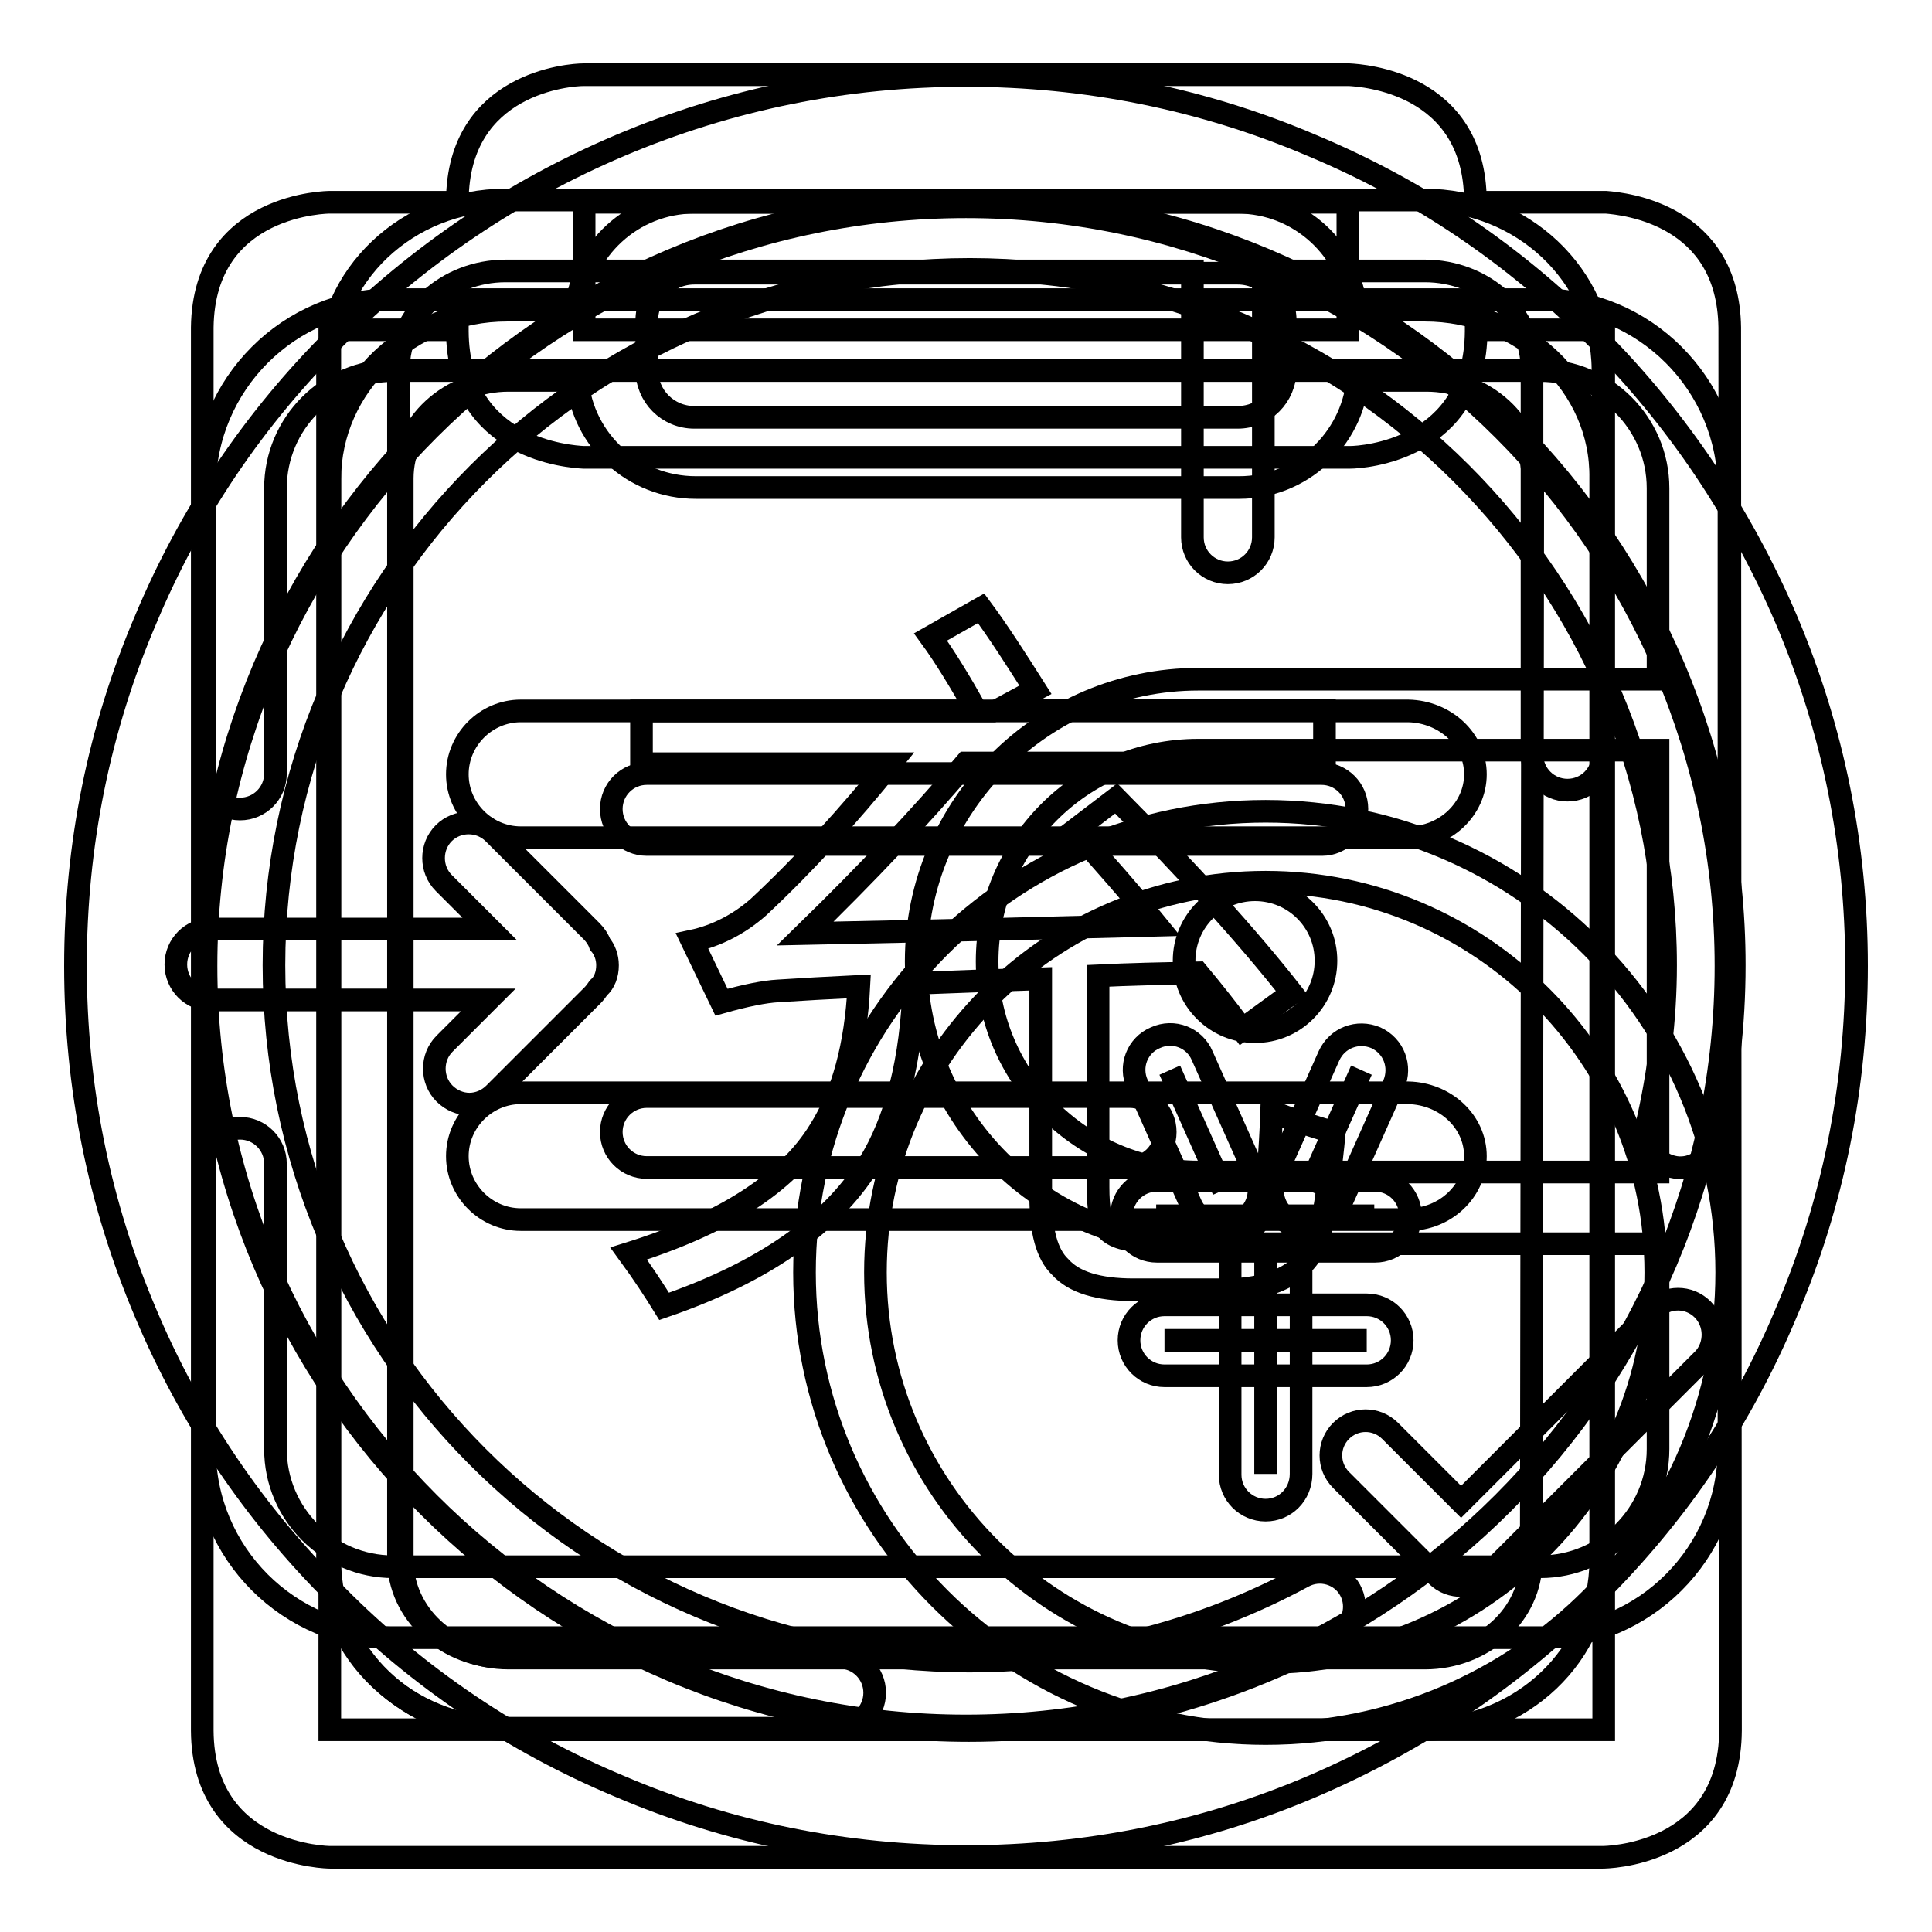 <?xml version="1.0" encoding="utf-8"?>
<!-- Svg Vector Icons : http://www.onlinewebfonts.com/icon -->
<!DOCTYPE svg PUBLIC "-//W3C//DTD SVG 1.1//EN" "http://www.w3.org/Graphics/SVG/1.1/DTD/svg11.dtd">
<svg version="1.1" xmlns="http://www.w3.org/2000/svg" xmlns:xlink="http://www.w3.org/1999/xlink" x="0px" y="0px" viewBox="0 0 256 256" enable-background="new 0 0 256 256" xml:space="preserve">
<g><g><path stroke-width="3" fill-opacity="0" stroke="#000000"  d="M229.2,43.4c-0.2-15-13.9-16.4-16.4-16.6l0,0h-0.1c-0.2,0-0.3,0-0.3,0l0,0h-16.9v-0.2l0,0c-0.1-15.7-15-16.6-16.7-16.7l0,0h0c-0.1,0-0.1,0-0.1,0l0,0H77.4l0,0c0,0,0,0-0.1,0h0l0,0c-1.7,0-16.6,1-16.7,16.7l0,0v0.2H43.7l0,0c0,0-16.7,0-16.9,16.6l0,0v185.9l0,0c0.1,16.7,16.9,16.8,16.9,16.8l0,0h168.7l0,0c0,0,16.8,0,16.9-16.8l0,0L229.2,43.4L229.2,43.4z M178.6,26.8L178.6,26.8L178.6,26.8l0,16.9h0l0,0H77.4l0,0l0,0V26.8h0v0H178.6z M43.7,229.2V43.7h16.9v0.2l0,0c0.1,15.7,15,16.6,16.7,16.7l0,0h0.1c0,0,0.1,0,0.1,0l0,0h101.2l0,0c0,0,0,0,0.1,0h0.1l0,0c1.7,0,16.6-1,16.7-16.7l0,0v-0.2h16.9v185.5L43.7,229.2L43.7,229.2z"/><path stroke-width="3" fill-opacity="0" stroke="#000000"  d="M186.6,94.2L186.6,94.2H69l0,0c-4.6,0-8.4,3.8-8.4,8.4c0,4.6,3.8,8.4,8.4,8.4l0,0h117.6l0,0c4.9,0,8.9-3.8,8.9-8.4C195.5,98,191.5,94.3,186.6,94.2z"/><path stroke-width="3" fill-opacity="0" stroke="#000000"  d="M186.6,144.8L186.6,144.8H69l0,0c-4.6,0-8.4,3.8-8.4,8.4s3.8,8.4,8.4,8.4l0,0h117.6l0,0c4.9,0,8.9-3.8,8.9-8.4S191.5,144.9,186.6,144.8z"/><path stroke-width="3" fill-opacity="0" stroke="#000000"  d="M80.5,127.9c0-1.1-0.4-2.1-1-2.8c-0.2-0.6-0.6-1.2-1.1-1.7l-13-13c-1.8-1.8-4.8-1.8-6.6,0c-1.8,1.8-1.8,4.8,0,6.6l6.1,6.1H28c-2.6,0-4.7,2.1-4.7,4.7s2.1,4.7,4.7,4.7h36.7l-5.8,5.8c-1.8,1.8-1.8,4.8,0,6.6c0.9,0.9,2.1,1.4,3.3,1.4c1.2,0,2.4-0.5,3.3-1.4l13-13c0.3-0.3,0.6-0.7,0.8-1C80.1,130.2,80.5,129.1,80.5,127.9z"/><path stroke-width="3" fill-opacity="0" stroke="#000000"  d="M175.7,127.3c0,5.2-4.2,9.4-9.4,9.4s-9.4-4.2-9.4-9.4c0-5.2,4.2-9.4,9.4-9.4S175.7,122.1,175.7,127.3z"/><path stroke-width="3" fill-opacity="0" stroke="#000000"  d="M204.1,39.7h-152c-13.8,0-25,11.2-25,25v37.8c0,2.6,2.1,4.7,4.7,4.7s4.7-2.1,4.7-4.7V64.7c0-8.6,7-15.6,15.6-15.6h152c8.6,0,15.6,7,15.6,15.6V90h-60.9c-20.6,0-37.4,16.8-37.4,37.4c0,20.6,16.8,37.4,37.4,37.4h60.9V192c0,8.6-7,15.6-15.6,15.6h-152c-8.6,0-15.6-7-15.6-15.6v-37.8c0-2.6-2.1-4.7-4.7-4.7s-4.7,2.1-4.7,4.7V192c0,13.8,11.2,25,25,25h152c13.8,0,25-11.2,25-25V64.7C229.1,50.9,217.9,39.7,204.1,39.7z M158.8,155.3c-15.4,0-28-12.5-28-27.9c0-15.4,12.5-28,28-28h60.9v55.9H158.8z"/><path stroke-width="3" fill-opacity="0" stroke="#000000"  d="M128,246c-15.9,0-31.4-3.1-45.9-9.3c-14.1-5.9-26.7-14.4-37.5-25.3C33.7,200.6,25.2,188,19.3,174C13.1,159.4,10,144,10,128c0-15.9,3.1-31.4,9.3-45.9C25.2,68,33.7,55.4,44.6,44.6C55.4,33.8,68,25.3,82.1,19.3c14.6-6.2,30-9.3,45.9-9.3s31.4,3.1,45.9,9.3c14.1,5.9,26.7,14.4,37.5,25.3c10.8,10.8,19.3,23.5,25.3,37.5c6.2,14.6,9.3,30,9.3,45.9c0,15.9-3.1,31.4-9.3,45.9c-5.9,14.1-14.4,26.7-25.3,37.5c-10.8,10.8-23.5,19.3-37.5,25.3C159.4,242.9,143.9,246,128,246z M128,27.4C72.5,27.4,27.3,72.5,27.3,128c0,55.5,45.2,100.7,100.7,100.7c55.5,0,100.7-45.2,100.7-100.7C228.7,72.5,183.5,27.4,128,27.4z"/><path stroke-width="3" fill-opacity="0" stroke="#000000"  d="M128.4,229.3C72.5,229.3,27,183.8,27,127.9S72.5,26.5,128.4,26.5S229.8,72,229.8,127.9c0,7.9-0.9,15.7-2.7,23.3c-0.6,2.5-3.1,4-5.5,3.4c-2.5-0.6-4-3.1-3.4-5.5c1.6-6.9,2.5-14.1,2.5-21.2c0-50.8-41.4-92.2-92.2-92.2c-50.8,0-92.2,41.4-92.2,92.2c0,50.8,41.3,92.2,92.2,92.2c15.5,0,30.7-3.9,44.2-11.2c2.2-1.2,5-0.4,6.2,1.8c1.2,2.2,0.4,5-1.8,6.2C162.2,225,145.4,229.3,128.4,229.3z"/><path stroke-width="3" fill-opacity="0" stroke="#000000"  d="M147.9,105.8c9.7,9.8,17.5,18.4,23.3,25.8l-6.6,4.8c-1.9-2.6-3.9-5.1-5.9-7.5c-4.6,0.1-9.1,0.2-13.2,0.4v28c0,2.8,0.3,4.6,1,5.4c0.8,1.1,2.5,1.7,5,1.7h9c4.1,0,6.5-1.6,7-4.7c0.4-2.6,0.8-6.8,1-12.4c2.3,0.9,5,1.8,8.3,2.8c-0.4,4.4-1,8.4-1.6,12c-1,5.9-5.4,8.8-13.1,8.8h-11.9c-4.7,0-7.9-1-9.7-3c-1.8-1.7-2.6-4.8-2.6-9.3v-28.9c-6.2,0.2-11.8,0.4-16.8,0.6c-0.3,10.2-2.4,18.2-6,24c-5,8-14,14.3-27.1,18.8c-1.3-2.1-2.8-4.4-4.7-7c12.5-3.9,21-9.3,25.3-16.3c3.1-4.9,4.8-11.3,5.2-19.1c-4.1,0.2-7.7,0.4-10.7,0.6c-1.8,0.1-4.3,0.6-7.5,1.5l-3.9-8.1c3.3-0.7,6.3-2.3,8.8-4.5c6.2-5.8,12-12.2,17.5-19H85v-7h44.4c-2.2-3.9-4.2-7.2-6.1-9.8l6.7-3.8c2.3,3.1,4.6,6.7,7.2,10.8l-5,2.7h43.3v7H128c-6,7.1-13.1,14.6-21.3,22.6c19.5-0.4,35.1-0.8,46.6-1.1c-3.5-4.3-7.2-8.5-10.9-12.6L147.9,105.8z"/><path stroke-width="3" fill-opacity="0" stroke="#000000"  d="M225.6,173.5c-1.8-1.8-4.7-1.8-6.5,0l-25.5,25.5l-9.4-9.4c-1.8-1.8-4.7-1.8-6.5,0c-1.8,1.8-1.8,4.7,0,6.5l12.7,12.7c0.9,0.9,2.1,1.3,3.3,1.3c1.2,0,2.4-0.5,3.3-1.3l28.8-28.8C227.4,178.2,227.4,175.3,225.6,173.5z"/><path stroke-width="3" fill-opacity="0" stroke="#000000"  d="M188.8,41.1h-9.1c-0.7-8-7.5-14.3-15.7-14.3H92c-8.2,0-14.9,6.3-15.7,14.3h-9.1c-13,0-23.5,10-23.5,22.4v143.3c0,12.3,10.5,22.4,23.5,22.4h121.4c13,0,23.5-10,23.5-22.4V63.4C212.3,51.1,201.7,41.1,188.8,41.1z M85.7,42.5c0-3.5,2.8-6.3,6.3-6.3h72c3.5,0,6.3,2.8,6.3,6.3V49c0,3.5-2.8,6.3-6.3,6.3H92c-3.5,0-6.3-2.8-6.3-6.3V42.5z M202.9,206.7c0,7.2-6.3,13-14.1,13H67.4c-7.8,0-14.1-5.8-14.1-13V63.4c0-7.2,6.3-13,14.1-13h9.1c0.7,8,7.5,14.2,15.7,14.2h72c8.2,0,14.9-6.3,15.7-14.2h9.1c7.8,0,14.1,5.8,14.1,13L202.9,206.7L202.9,206.7z"/><path stroke-width="3" fill-opacity="0" stroke="#000000"  d="M175.2,111.9H85.7c-2.6,0-4.7-2.1-4.7-4.7c0-2.6,2.1-4.7,4.7-4.7h89.4c2.6,0,4.7,2.1,4.7,4.7C179.8,109.8,177.7,111.9,175.2,111.9z"/><path stroke-width="3" fill-opacity="0" stroke="#000000"  d="M149.7,154.7h-64c-2.6,0-4.7-2.1-4.7-4.7c0-2.6,2.1-4.7,4.7-4.7h64c2.6,0,4.7,2.1,4.7,4.7C154.4,152.6,152.3,154.7,149.7,154.7z"/><path stroke-width="3" fill-opacity="0" stroke="#000000"  d="M167.7,229.7c-33.7,0-61.1-27.4-61.1-61.1c0-33.7,27.4-61.1,61.1-61.1c33.7,0,61.1,27.4,61.1,61.1C228.8,202.3,201.4,229.7,167.7,229.7z M167.7,116.9c-28.5,0-51.7,23.2-51.7,51.7c0,28.5,23.2,51.7,51.7,51.7c28.5,0,51.7-23.2,51.7-51.7C219.4,140.1,196.2,116.9,167.7,116.9z"/><path stroke-width="3" fill-opacity="0" stroke="#000000"  d="M188.7,26.5H67c-13,0-23.6,10-23.6,22.4v157.7c0,12.4,10.6,22.4,23.6,22.4h44.2c2.6,0,4.7-2.1,4.7-4.7c0-2.6-2.1-4.7-4.7-4.7H67c-7.8,0-14.2-5.8-14.2-13V48.9c0-7.2,6.4-13,14.2-13H158v35.3c0,2.6,2.1,4.7,4.7,4.7c2.6,0,4.7-2.1,4.7-4.7V35.9h21.4c7.8,0,14.2,5.8,14.2,13V100c0,2.6,2.1,4.7,4.7,4.7c2.6,0,4.7-2.1,4.7-4.7V48.9C212.3,36.5,201.7,26.5,188.7,26.5z"/><path stroke-width="3" fill-opacity="0" stroke="#000000"  d="M155,141.8l7.1,15.9L155,141.8z"/><path stroke-width="3" fill-opacity="0" stroke="#000000"  d="M162.1,162.4c-1.8,0-3.5-1-4.3-2.8l-7.1-15.9c-1.1-2.4,0-5.2,2.4-6.2c2.4-1.1,5.2,0,6.2,2.4l7.1,15.9c1.1,2.4,0,5.2-2.4,6.2C163.4,162.3,162.7,162.4,162.1,162.4z"/><path stroke-width="3" fill-opacity="0" stroke="#000000"  d="M180.4,141.8l-7.1,15.9L180.4,141.8z"/><path stroke-width="3" fill-opacity="0" stroke="#000000"  d="M173.3,162.4c-0.6,0-1.3-0.1-1.9-0.4c-2.4-1.1-3.4-3.8-2.4-6.2l7.1-15.9c1.1-2.4,3.8-3.4,6.2-2.4c2.4,1.1,3.4,3.8,2.4,6.2l-7.1,15.9C176.8,161.4,175.1,162.4,173.3,162.4z"/><path stroke-width="3" fill-opacity="0" stroke="#000000"  d="M153.2,161.1h28.9H153.2z"/><path stroke-width="3" fill-opacity="0" stroke="#000000"  d="M182.2,165.8h-28.9c-2.6,0-4.7-2.1-4.7-4.7s2.1-4.7,4.7-4.7h28.9c2.6,0,4.7,2.1,4.7,4.7S184.8,165.8,182.2,165.8z"/><path stroke-width="3" fill-opacity="0" stroke="#000000"  d="M154.3,177.6h26.8H154.3z"/><path stroke-width="3" fill-opacity="0" stroke="#000000"  d="M181.1,182.3h-26.8c-2.6,0-4.7-2.1-4.7-4.7c0-2.6,2.1-4.7,4.7-4.7h26.8c2.6,0,4.7,2.1,4.7,4.7C185.8,180.2,183.7,182.3,181.1,182.3z"/><path stroke-width="3" fill-opacity="0" stroke="#000000"  d="M167.7,165.7v29.6V165.7z"/><path stroke-width="3" fill-opacity="0" stroke="#000000"  d="M167.7,200.1c-2.6,0-4.7-2.1-4.7-4.7v-29.7c0-2.6,2.1-4.7,4.7-4.7c2.6,0,4.7,2.1,4.7,4.7v29.6C172.4,198,170.3,200.1,167.7,200.1z"/></g></g>
</svg>